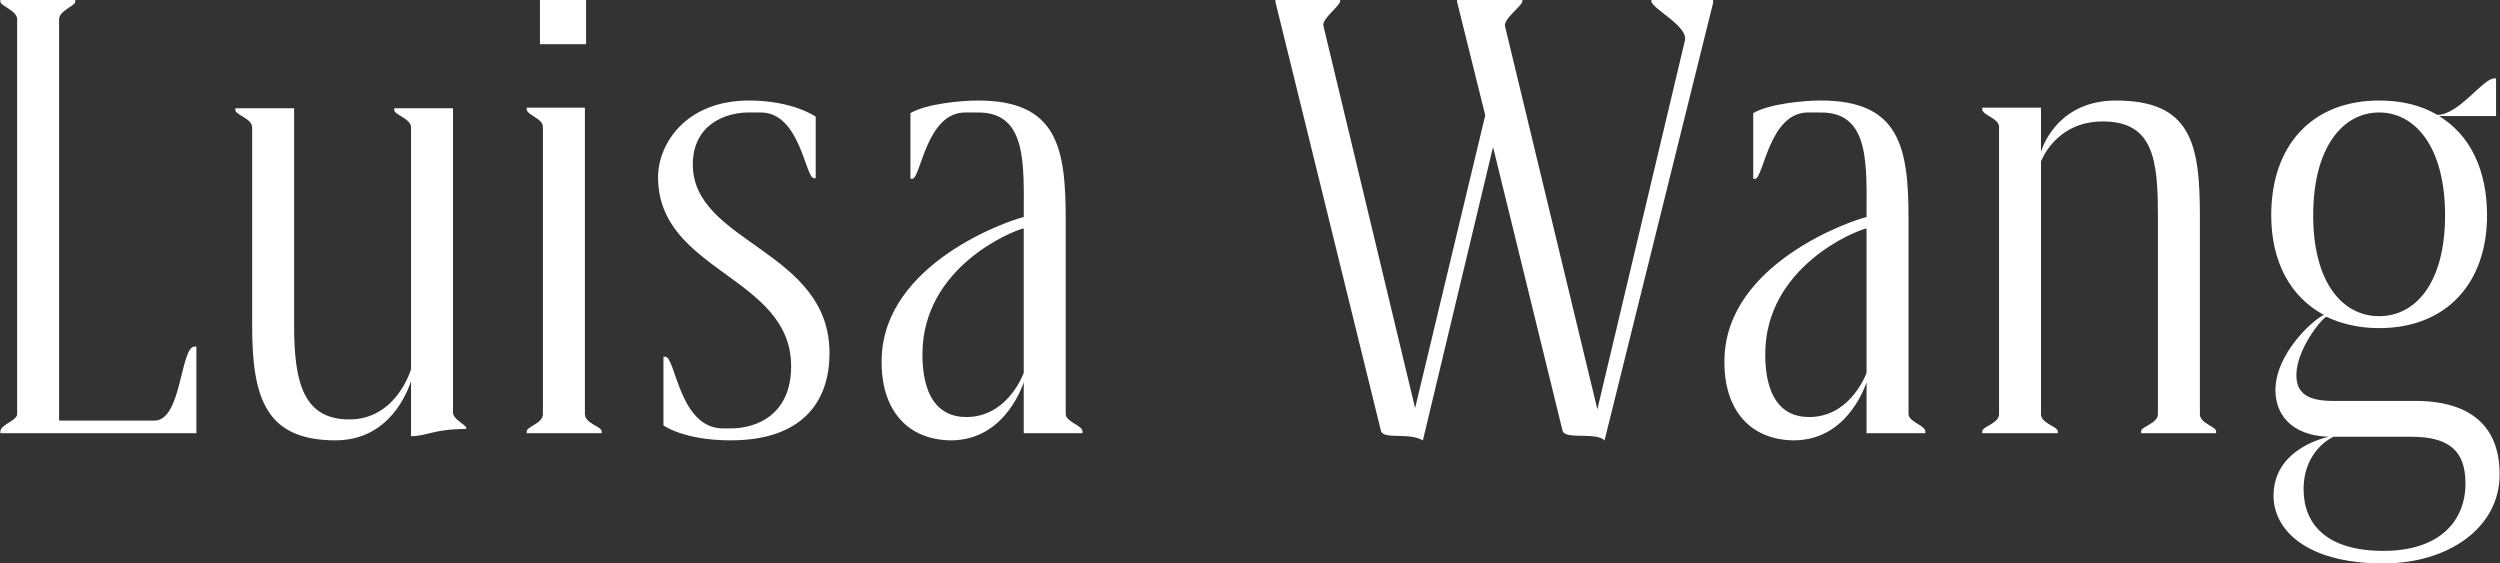 <svg width="1482" height="334" viewBox="0 0 1482 334" fill="none" xmlns="http://www.w3.org/2000/svg">
<rect x="0" y="0" width="1482" height="334" fill="#333333" stroke="none"/>
<path d="M91.549 249.351H35.041V11.336C35.036 6.396 44.637 3.376 44.637 1.062V0H0.213V1.062C0.213 3.376 10.166 6.396 10.166 11.336V245.456C10.166 249.351 0.213 251.777 0.213 255.726V256.789H116.427V205.43H115.361C106.878 205.43 107.823 249.351 91.549 249.351ZM1080.81 66.698C1108.55 67.631 1106.49 97.974 1106.49 128.662C1098.32 130.432 1023.32 155.845 1022.26 212.868C1021.55 243.331 1037.9 261.039 1063.84 261.039C1093.34 260.684 1104.35 232.705 1106.49 226.682V256.789H1141.32V255.726C1141.32 252.187 1131.37 250.053 1131.37 245.456V129.37C1131.37 87.222 1126.03 59.592 1079.48 59.592C1068.47 59.592 1048.81 61.62 1039.32 67.025L1039.32 105.992H1040.38C1045.47 105.992 1048.56 66.677 1071.81 66.677L1080.81 66.698ZM1072.37 247.226C1055.31 247.226 1046.43 234.12 1046.43 210.036C1046.43 158.327 1099.73 136.807 1106.49 135.39V221.017C1104.71 225.619 1095.12 247.226 1072.37 247.226ZM581.197 66.698C608.939 67.631 606.875 97.974 606.875 128.662C598.702 130.432 523.711 155.845 522.646 212.868C521.937 243.331 538.285 261.039 564.227 261.039C593.727 260.684 604.742 232.705 606.875 226.682V256.789H641.706V255.726C641.706 252.187 631.754 250.053 631.754 245.456V129.37C631.754 87.222 626.423 59.592 579.867 59.592C568.862 59.592 549.203 61.62 539.713 67.025L539.705 105.992H540.771C545.858 105.992 548.952 66.677 572.203 66.677L581.197 66.698ZM268.537 244.393V64.197H233.709V65.259C233.709 68.08 243.657 70.25 243.657 75.533V218.892C243.657 218.892 235.127 248.644 207.054 248.644C179.686 248.644 174.355 226.33 174.355 193.035V64.197H139.527V65.259C139.527 68.08 149.48 70.25 149.48 75.533V193.035C149.48 235.538 157.296 261.039 198.877 261.039C230.863 261.039 241.525 232.35 243.657 225.974V258.559C253.269 258.559 256.884 254.307 276.357 254.307V253.246C273.749 250.295 268.537 248.276 268.537 244.393ZM320.07 0V26.209H347.434V0H320.07ZM346.724 245.456V63.842H312.25V64.904C312.25 68.08 321.846 70.25 321.846 75.178V245.456C321.846 251.116 312.25 252.747 312.25 255.726V256.789H356.677V255.726C356.677 252.747 346.724 251.116 346.724 245.456ZM433.086 261.039C475.024 261.039 491.726 238.725 491.726 209.329C491.726 148.051 410.696 144.245 410.696 97.492C410.696 74.471 429.178 66.677 443.748 66.677H451.055C474.306 66.677 477.4 105.637 482.488 105.637H483.553V69.155C483.553 69.155 470.049 59.592 444.104 59.592C405.722 59.592 390.086 86.16 390.086 104.93C390.086 161.245 468.984 163.638 468.984 217.118C468.984 245.456 449.066 253.957 433.086 253.957H428.586C402.644 253.957 400.529 211.453 394.35 211.453H393.284V252.182C393.284 252.182 405.364 261.039 433.086 261.039ZM572.756 247.226C555.697 247.226 546.815 234.12 546.815 210.036C546.815 158.327 600.124 136.807 606.875 135.39V221.017C605.099 225.619 595.503 247.226 572.756 247.226ZM1015.51 0H978.903V0.711C978.903 4.857 1001.07 15.629 998.803 24.087L946.913 242.62L892.181 15.587C891.027 11.294 902.485 3.376 902.485 0.711V0H863.75V1.062L880.452 68.36L838.875 241.913L784.495 15.231C783.446 11.328 794.443 3.376 794.443 0.711V0H756.061V1.062L818.613 255.371C820.082 260.825 834.875 256.077 843.488 261.039L885.074 87.134L926.299 255.371C927.763 260.796 946.091 255.965 951.177 261.039L1015.51 1.773V0ZM1304.09 245.456V127.6C1304.09 85.097 1298.76 59.592 1254.33 59.592C1218.08 59.592 1209.9 90.055 1209.9 90.055V63.842H1175.08V64.904C1175.08 68.08 1185.03 70.25 1185.03 75.178V245.456C1185.03 251.116 1175.08 252.747 1175.08 255.726V256.789H1219.86V255.726C1219.86 252.747 1209.9 251.116 1209.9 245.456V95.723C1209.9 95.723 1218.44 71.99 1246.51 71.99C1276.37 71.99 1279.21 94.305 1279.21 127.6V245.456C1279.21 251.116 1269.26 252.747 1269.26 255.726V256.789H1313.69V255.726C1313.69 252.747 1304.09 251.116 1304.09 245.456ZM1432.03 237.663H1382.98C1368.42 237.663 1360.96 233.412 1361.31 221.724C1361.66 207.204 1375.52 189.55 1379.08 187.777C1387.96 192.027 1398.62 194.508 1410.35 194.508C1449.8 194.508 1474.32 168.328 1474.32 127.6C1474.32 100.325 1464.01 79.784 1445.89 68.803H1479.66V46.489H1478.59C1471.8 46.489 1457.69 68.092 1444.83 68.092C1435.23 62.428 1423.86 59.592 1410.35 59.592C1370.9 59.592 1346.38 85.804 1346.38 127.6C1346.38 155.226 1357.76 176.089 1377.66 186.714C1371.97 188.839 1348.87 209.329 1348.87 231.287C1348.87 245.456 1358.11 258.207 1380.5 258.914C1374.1 260.332 1348.87 267.77 1347.8 292.209C1346.73 312.749 1365.57 334 1412.84 334C1451.58 334 1481.79 312.749 1481.79 281.228C1481.79 242.62 1450.51 237.663 1432.03 237.663ZM1410.35 66.677C1432.03 66.677 1449.44 87.574 1449.44 127.6C1449.44 167.621 1432.03 187.425 1410.35 187.425C1388.67 187.425 1371.26 167.621 1371.26 127.6C1371.26 87.574 1388.67 66.677 1410.35 66.677ZM1412.84 326.562C1378.72 326.562 1365.57 310.273 1365.57 290.084C1365.57 266.352 1383.35 258.914 1383.35 258.914H1429.54C1451.93 258.914 1461.53 267.415 1461.53 286.541C1461.53 309.21 1445.89 326.562 1412.84 326.562Z" fill="white"/>
</svg>
